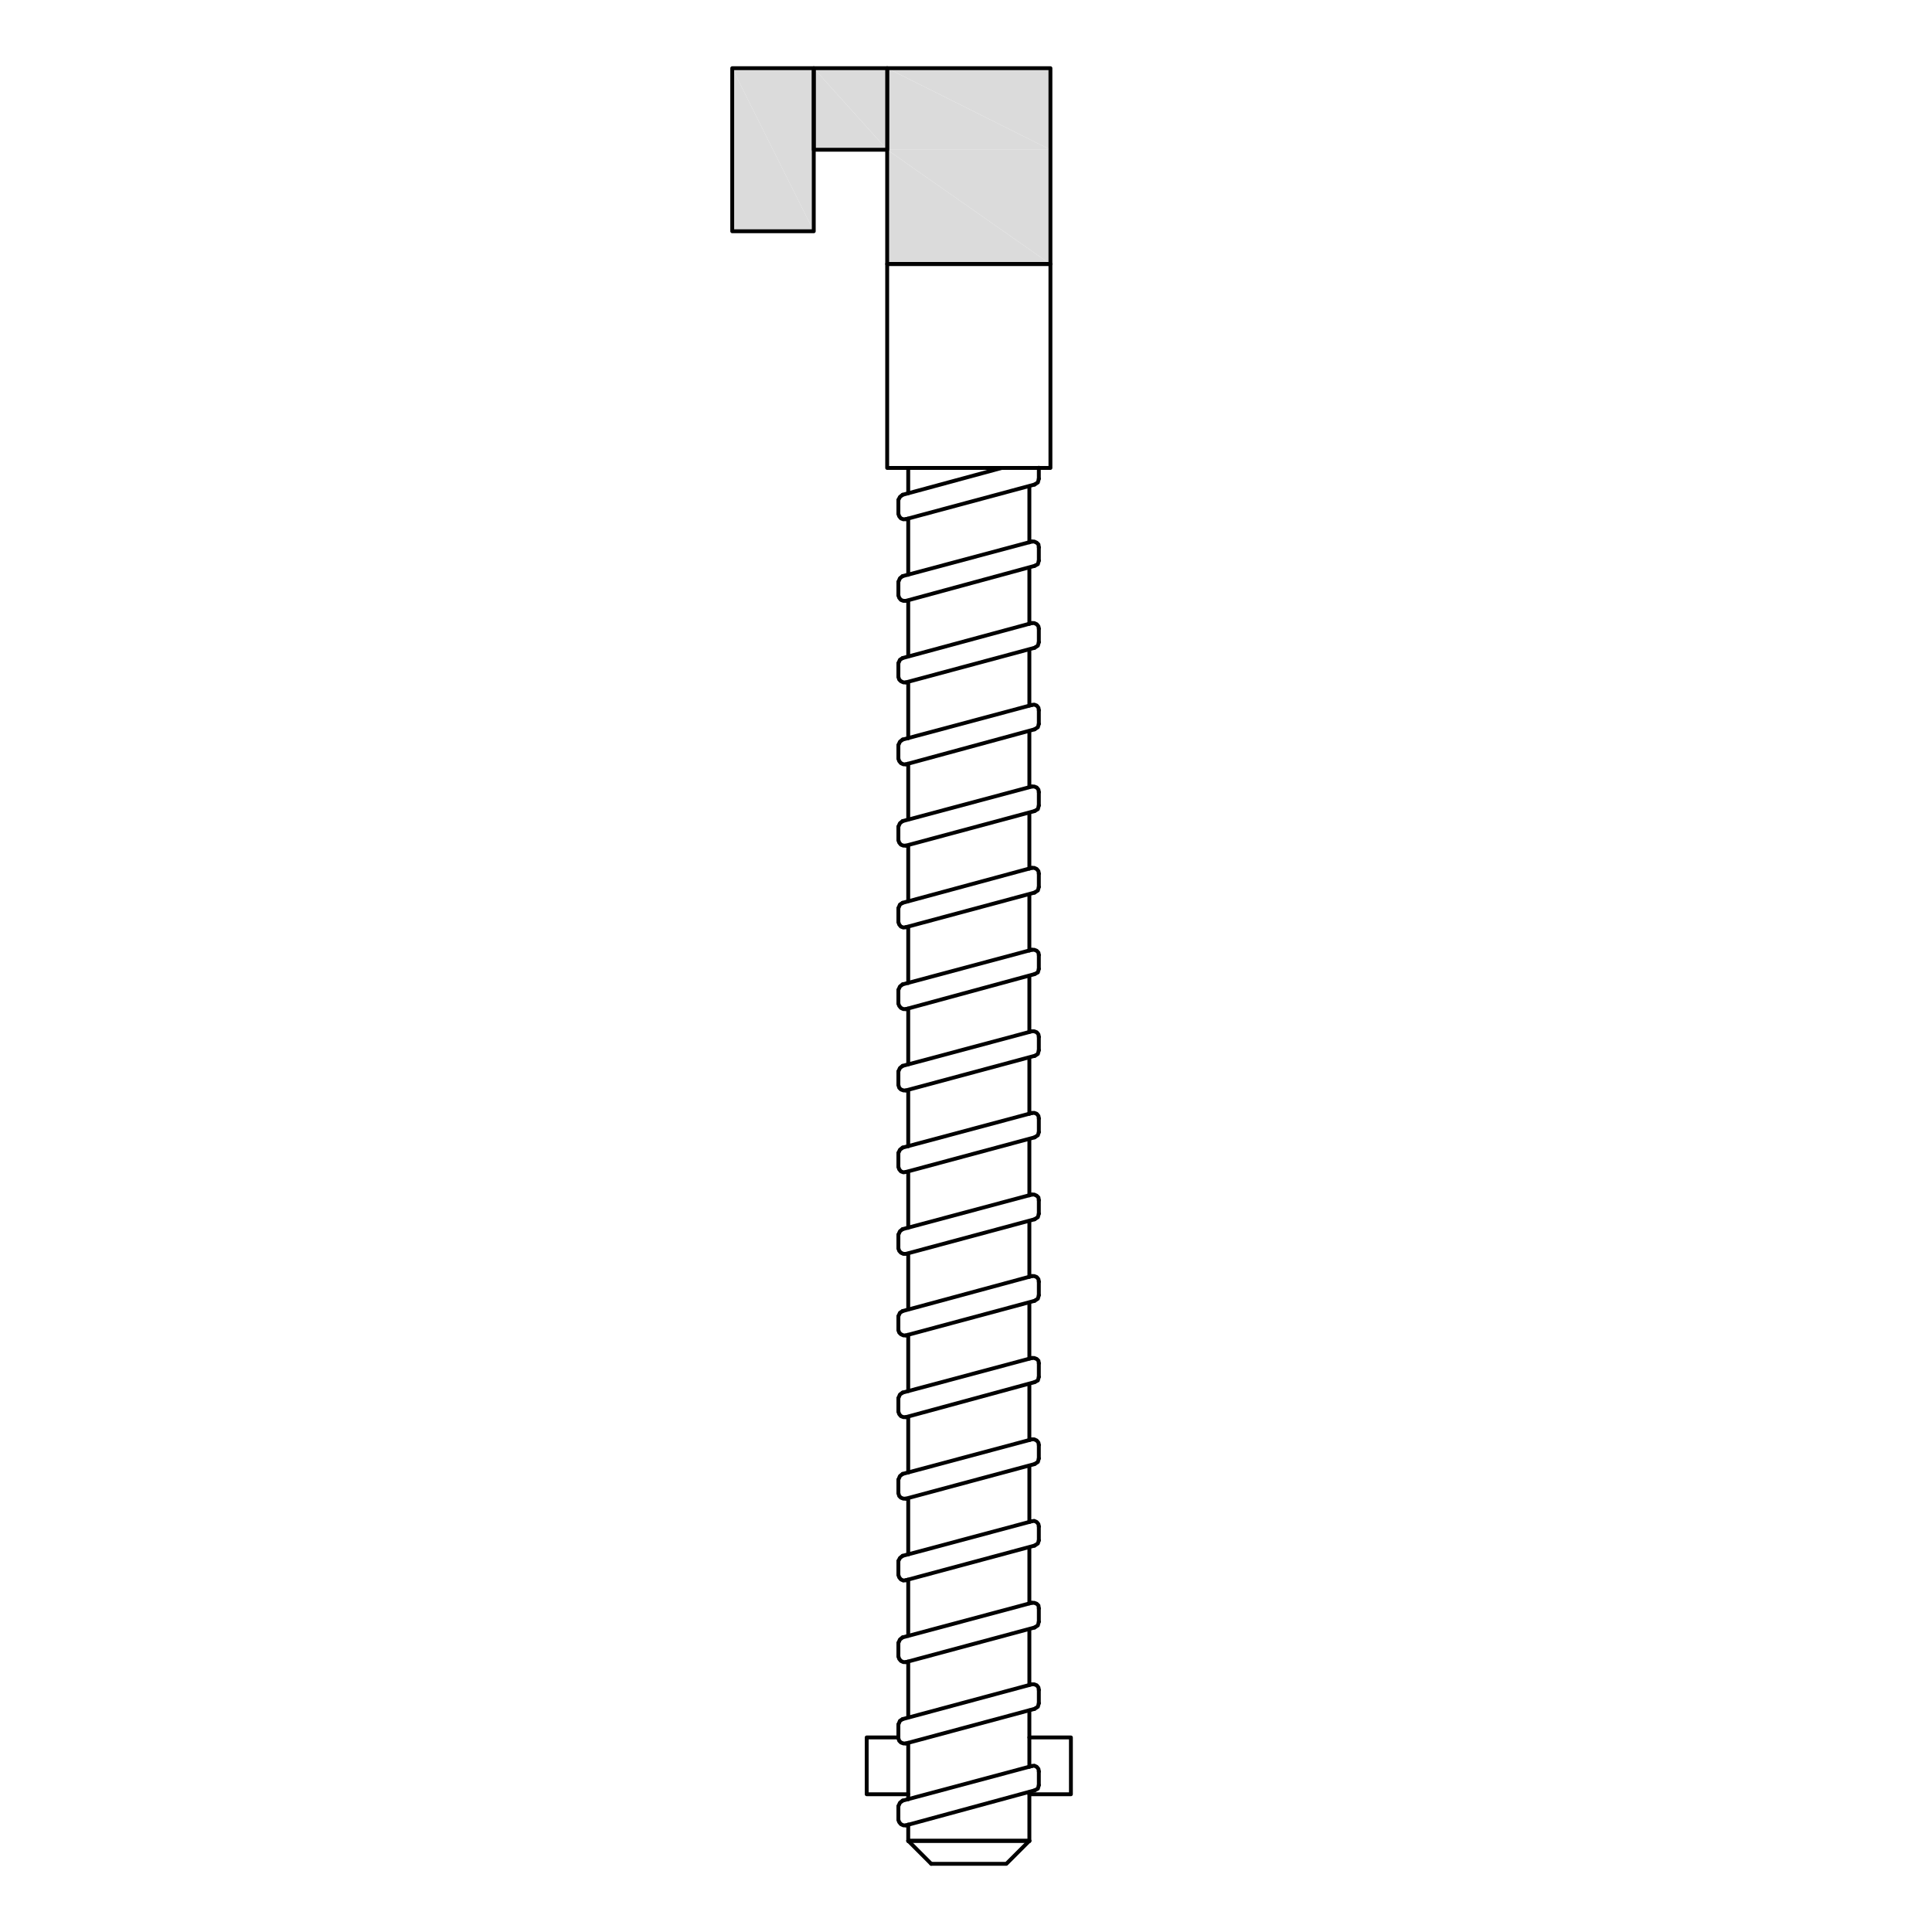 <?xml version="1.0" encoding="UTF-8"?>
<svg xmlns="http://www.w3.org/2000/svg" id="Layer_1" version="1.1" viewBox="0 0 1000 1000" width="200" height="200">
  <defs>
    <style>
      .st0 {
        fill: none;
        stroke: #000;
        stroke-linecap: round;
        stroke-linejoin: round;
        stroke-width: 2px;
      }

      .st1 {
        fill: #dbdbdb;
        fill-rule: evenodd;
      }
    </style>
  </defs>
  <polyline class="st1" points="459.2 35.3 543.7 77.5 459.2 77.5"/>
  <polyline class="st1" points="459.2 35.3 543.7 35.3 543.7 77.5"/>
  <polyline class="st1" points="459.2 77.5 543.7 136.7 459.2 136.7"/>
  <polyline class="st1" points="459.2 77.5 543.7 77.5 543.7 136.7"/>
  <rect class="st0" x="459.2" y="35.3" width="84.5" height="101.3"/>
  <rect class="st0" x="459.2" y="136.7" width="84.5" height="105.5"/>
  <polyline class="st1" points="379 35.3 421.2 119.7 379 119.7"/>
  <polyline class="st1" points="379 35.3 421.2 35.3 421.2 119.7"/>
  <polyline class="st1" points="421.2 35.3 459.2 77.5 421.2 77.5"/>
  <polyline class="st1" points="421.2 35.3 459.2 35.3 459.2 77.5"/>
  <rect class="st0" x="421.2" y="35.3" width="38" height="42.2"/>
  <rect class="st0" x="379" y="35.3" width="42.2" height="84.4"/>
  <line class="st0" x1="532.8" y1="952.8" x2="470.1" y2="952.8"/>
  <polyline class="st0" points="482 964.7 520.9 964.7 532.8 952.8"/>
  <line class="st0" x1="482" y1="964.7" x2="470.1" y2="952.8"/>
  <polyline class="st0" points="470.1 928.7 448.6 928.7 448.6 899.3 465 899.3"/>
  <polyline class="st0" points="532.8 899.3 554.3 899.3 554.3 928.7 532.8 928.7"/>
  <line class="st0" x1="468.9" y1="944.8" x2="535.5" y2="926.7"/>
  <polyline class="st0" points="465 941.9 465.4 943.1 466.3 944.2 467.6 944.8 468.9 944.8"/>
  <line class="st0" x1="467.2" y1="932" x2="534.1" y2="914.1"/>
  <polyline class="st0" points="537.7 916.9 537.5 915.6 536.6 914.5 535.3 913.9 534.1 914.1"/>
  <path class="st0" d="M537.7,924v-7.1M470.1,931.3v-29.2M470.1,953v-8.6M532.8,914.5v-29.2M532.8,953v-25.4M532.8,952.8h-62.6"/>
  <polyline class="st0" points="535.5 926.7 537.2 925.8 537.7 924"/>
  <line class="st0" x1="465" y1="941.9" x2="465" y2="934.9"/>
  <polyline class="st0" points="467.2 932 465.8 933.1 465 934.9"/>
  <line class="st0" x1="468.9" y1="902.4" x2="535.5" y2="884.5"/>
  <polyline class="st0" points="465 899.7 465.4 901 466.3 901.9 467.6 902.4 468.9 902.4"/>
  <line class="st0" x1="467.2" y1="889.8" x2="534.1" y2="871.8"/>
  <polyline class="st0" points="537.7 874.7 537.5 873.4 536.6 872.3 535.3 871.8 534.1 871.8"/>
  <line class="st0" x1="537.7" y1="881.6" x2="537.7" y2="874.7"/>
  <polyline class="st0" points="535.5 884.5 537.2 883.4 537.7 881.6"/>
  <line class="st0" x1="465" y1="899.7" x2="465" y2="892.6"/>
  <polyline class="st0" points="467.2 889.8 465.8 890.7 465 892.6"/>
  <path class="st0" d="M468.9,860.3l66.6-17.9M470.1,888.9v-29M532.8,872.1v-29"/>
  <polyline class="st0" points="465 857.3 465.4 858.6 466.3 859.7 467.6 860.3 468.9 860.3"/>
  <line class="st0" x1="467.2" y1="847.5" x2="534.1" y2="829.6"/>
  <polyline class="st0" points="537.7 832.5 537.5 831 536.6 830.1 535.3 829.6 534.1 829.6"/>
  <line class="st0" x1="537.7" y1="839.4" x2="537.7" y2="832.5"/>
  <polyline class="st0" points="535.5 842.4 537.2 841.3 537.7 839.4"/>
  <line class="st0" x1="465" y1="857.3" x2="465" y2="850.4"/>
  <polyline class="st0" points="467.2 847.5 465.8 848.6 465 850.4"/>
  <path class="st0" d="M468.9,817.9l66.6-17.9M470.1,846.7v-29.2M532.8,829.9v-29.2"/>
  <polyline class="st0" points="465 815.1 465.4 816.4 466.3 817.5 467.6 818.1 468.9 817.9"/>
  <line class="st0" x1="467.2" y1="805.3" x2="534.1" y2="787.4"/>
  <polyline class="st0" points="537.7 790.1 537.5 788.9 536.6 787.8 535.3 787.2 534.1 787.4"/>
  <line class="st0" x1="537.7" y1="797.3" x2="537.7" y2="790.1"/>
  <polyline class="st0" points="535.5 800 537.2 798.9 537.7 797.3"/>
  <line class="st0" x1="465" y1="815.1" x2="465" y2="808"/>
  <polyline class="st0" points="467.2 805.3 465.8 806.4 465 808"/>
  <path class="st0" d="M468.9,775.7l66.6-17.9M470.1,804.6v-29.2M532.8,787.8v-29.2"/>
  <polyline class="st0" points="465 772.8 465.4 774.3 466.3 775.2 467.6 775.7 468.9 775.7"/>
  <line class="st0" x1="467.2" y1="762.9" x2="534.1" y2="745"/>
  <polyline class="st0" points="537.7 747.9 537.5 746.7 536.6 745.6 535.3 745 534.1 745"/>
  <line class="st0" x1="537.7" y1="754.9" x2="537.7" y2="747.9"/>
  <polyline class="st0" points="535.5 757.8 537.2 756.7 537.7 754.9"/>
  <line class="st0" x1="465" y1="772.8" x2="465" y2="765.9"/>
  <polyline class="st0" points="467.2 762.9 465.8 764 465 765.9"/>
  <path class="st0" d="M468.9,733.5l66.6-18.1M470.1,762.2v-29M532.8,745.4v-29"/>
  <polyline class="st0" points="465 730.6 465.4 731.9 466.3 733 467.6 733.5 468.9 733.5"/>
  <line class="st0" x1="467.2" y1="720.8" x2="534.1" y2="702.9"/>
  <polyline class="st0" points="537.7 705.6 537.5 704.3 536.6 703.4 535.3 702.9 534.1 702.9"/>
  <line class="st0" x1="537.7" y1="712.7" x2="537.7" y2="705.6"/>
  <polyline class="st0" points="535.5 715.4 537.2 714.5 537.7 712.7"/>
  <line class="st0" x1="465" y1="730.6" x2="465" y2="723.7"/>
  <polyline class="st0" points="467.2 720.8 465.8 721.8 465 723.7"/>
  <path class="st0" d="M468.9,691.2l66.6-17.9M470.1,720v-29.2M532.8,703.2v-29.2"/>
  <polyline class="st0" points="465 688.4 465.4 689.7 466.3 690.6 467.6 691.2 468.9 691.2"/>
  <line class="st0" x1="467.2" y1="678.6" x2="534.1" y2="660.5"/>
  <polyline class="st0" points="537.7 663.4 537.5 662.1 536.6 661 535.3 660.5 534.1 660.5"/>
  <line class="st0" x1="537.7" y1="670.4" x2="537.7" y2="663.4"/>
  <polyline class="st0" points="535.5 673.3 537.2 672.2 537.7 670.4"/>
  <line class="st0" x1="465" y1="688.4" x2="465" y2="681.3"/>
  <polyline class="st0" points="467.2 678.6 465.8 679.5 465 681.3"/>
  <path class="st0" d="M468.9,649l66.6-17.9M470.1,677.7v-29M532.8,660.9v-29"/>
  <polyline class="st0" points="465 646.1 465.4 647.4 466.3 648.4 467.6 649 468.9 649"/>
  <line class="st0" x1="467.2" y1="636.2" x2="534.1" y2="618.3"/>
  <polyline class="st0" points="537.7 621.2 537.5 619.8 536.6 618.9 535.3 618.3 534.1 618.3"/>
  <line class="st0" x1="537.7" y1="628.2" x2="537.7" y2="621.2"/>
  <polyline class="st0" points="535.5 631.1 537.2 630 537.7 628.2"/>
  <line class="st0" x1="465" y1="646.1" x2="465" y2="639.1"/>
  <polyline class="st0" points="467.2 636.2 465.8 637.3 465 639.1"/>
  <path class="st0" d="M468.9,606.6l66.6-17.9M470.1,635.5v-29.2M532.8,618.7v-29.2"/>
  <polyline class="st0" points="465 603.9 465.4 605.2 466.3 606.3 467.6 606.8 468.9 606.6"/>
  <line class="st0" x1="467.2" y1="594" x2="534.1" y2="576.1"/>
  <polyline class="st0" points="537.7 578.9 537.5 577.6 536.6 576.5 535.3 576 534.1 576.1"/>
  <line class="st0" x1="537.7" y1="586" x2="537.7" y2="578.9"/>
  <polyline class="st0" points="535.5 588.7 537.2 587.6 537.7 586"/>
  <line class="st0" x1="465" y1="603.9" x2="465" y2="596.8"/>
  <polyline class="st0" points="467.2 594 465.8 595.1 465 596.8"/>
  <path class="st0" d="M468.9,564.4l66.6-17.9M470.1,593.3v-29.2M532.8,576.5v-29.2"/>
  <polyline class="st0" points="465 561.5 465.4 563 466.3 563.9 467.6 564.4 468.9 564.4"/>
  <line class="st0" x1="467.2" y1="551.7" x2="534.1" y2="533.8"/>
  <polyline class="st0" points="537.7 536.7 537.5 535.4 536.6 534.3 535.3 533.8 534.1 533.8"/>
  <line class="st0" x1="537.7" y1="543.6" x2="537.7" y2="536.7"/>
  <polyline class="st0" points="535.5 546.6 537.2 545.5 537.7 543.6"/>
  <line class="st0" x1="465" y1="561.5" x2="465" y2="554.6"/>
  <polyline class="st0" points="467.2 551.7 465.8 552.8 465 554.6"/>
  <path class="st0" d="M468.9,522.3l66.6-18.1M470.1,550.9v-29M532.8,534.1v-29"/>
  <polyline class="st0" points="465 519.4 465.4 520.6 466.3 521.7 467.6 522.3 468.9 522.3"/>
  <line class="st0" x1="467.2" y1="509.5" x2="534.1" y2="491.6"/>
  <polyline class="st0" points="537.7 494.3 537.5 493.1 536.6 492.1 535.3 491.6 534.1 491.6"/>
  <line class="st0" x1="537.7" y1="501.5" x2="537.7" y2="494.3"/>
  <polyline class="st0" points="535.5 504.2 537.2 503.3 537.7 501.5"/>
  <line class="st0" x1="465" y1="519.4" x2="465" y2="512.4"/>
  <polyline class="st0" points="467.2 509.5 465.8 510.6 465 512.4"/>
  <path class="st0" d="M468.9,479.9l66.6-17.9M470.1,508.8v-29.2M532.8,492v-29.2"/>
  <polyline class="st0" points="465 477.2 465.4 478.5 466.3 479.6 467.6 480.1 468.9 479.9"/>
  <line class="st0" x1="467.2" y1="467.3" x2="534.1" y2="449.2"/>
  <polyline class="st0" points="537.7 452.2 537.5 450.9 536.6 449.8 535.3 449.2 534.1 449.2"/>
  <line class="st0" x1="537.7" y1="459.1" x2="537.7" y2="452.2"/>
  <polyline class="st0" points="535.5 462 537.2 460.9 537.7 459.1"/>
  <line class="st0" x1="465" y1="477.2" x2="465" y2="470.1"/>
  <polyline class="st0" points="467.2 467.3 465.8 468.2 465 470.1"/>
  <path class="st0" d="M468.9,437.7l66.6-17.9M470.1,466.4v-29M532.8,449.6v-29"/>
  <polyline class="st0" points="465 434.8 465.4 436.1 466.3 437.2 467.6 437.7 468.9 437.7"/>
  <line class="st0" x1="467.2" y1="425" x2="534.1" y2="407.1"/>
  <polyline class="st0" points="537.7 410 537.5 408.7 536.6 407.6 535.3 407.1 534.1 407.1"/>
  <line class="st0" x1="537.7" y1="416.9" x2="537.7" y2="410"/>
  <polyline class="st0" points="535.5 419.8 537.2 418.8 537.7 416.9"/>
  <line class="st0" x1="465" y1="434.8" x2="465" y2="427.9"/>
  <polyline class="st0" points="467.2 425 465.8 426.1 465 427.9"/>
  <path class="st0" d="M468.9,395.6l66.6-18.1M470.1,424.2v-29M532.8,407.4v-29"/>
  <polyline class="st0" points="465 392.6 465.4 393.9 466.3 395 467.6 395.6 468.9 395.6"/>
  <line class="st0" x1="467.2" y1="382.8" x2="534.1" y2="364.9"/>
  <polyline class="st0" points="537.7 367.6 537.5 366.3 536.6 365.2 535.3 364.7 534.1 364.9"/>
  <line class="st0" x1="537.7" y1="374.7" x2="537.7" y2="367.6"/>
  <polyline class="st0" points="535.5 377.5 537.2 376.4 537.7 374.7"/>
  <line class="st0" x1="465" y1="392.6" x2="465" y2="385.7"/>
  <polyline class="st0" points="467.2 382.8 465.8 383.9 465 385.7"/>
  <path class="st0" d="M468.9,353.2l66.6-17.9M470.1,382.1v-29.2M532.8,365.2v-29.2"/>
  <polyline class="st0" points="465 350.3 465.4 351.7 466.3 352.6 467.6 353.2 468.9 353.2"/>
  <line class="st0" x1="467.2" y1="340.6" x2="534.1" y2="322.5"/>
  <polyline class="st0" points="537.7 325.4 537.5 324.2 536.6 323.1 535.3 322.5 534.1 322.5"/>
  <line class="st0" x1="537.7" y1="332.4" x2="537.7" y2="325.4"/>
  <polyline class="st0" points="535.5 335.3 537.2 334.2 537.7 332.4"/>
  <line class="st0" x1="465" y1="350.3" x2="465" y2="343.3"/>
  <polyline class="st0" points="467.2 340.6 465.8 341.5 465 343.3"/>
  <path class="st0" d="M468.9,311l66.6-18.1M470.1,339.7v-29M532.8,322.9v-29"/>
  <polyline class="st0" points="465 308.1 465.4 309.4 466.3 310.5 467.6 311 468.9 311"/>
  <line class="st0" x1="467.2" y1="298.2" x2="534.1" y2="280.3"/>
  <polyline class="st0" points="537.7 283.3 537.5 281.8 536.6 280.9 535.3 280.3 534.1 280.3"/>
  <line class="st0" x1="537.7" y1="290.2" x2="537.7" y2="283.3"/>
  <polyline class="st0" points="535.5 292.9 537.2 292 537.7 290.2"/>
  <line class="st0" x1="465" y1="308.1" x2="465" y2="301.2"/>
  <polyline class="st0" points="467.2 298.2 465.8 299.3 465 301.2"/>
  <path class="st0" d="M468.9,268.7l66.6-17.9M470.1,297.5v-29.2M532.8,280.7v-29.2"/>
  <polyline class="st0" points="465 265.9 465.4 267.2 466.3 268.3 467.6 268.8 468.9 268.7"/>
  <path class="st0" d="M537.7,247.8v-5.7M467.2,256.1l51.3-13.9"/>
  <polyline class="st0" points="535.5 250.8 537.2 249.7 537.7 247.8"/>
  <line class="st0" x1="465" y1="265.9" x2="465" y2="258.8"/>
  <polyline class="st0" points="467.2 256.1 465.8 257.2 465 258.8"/>
  <line class="st0" x1="470.1" y1="255.3" x2="470.1" y2="242.2"/>
</svg>
